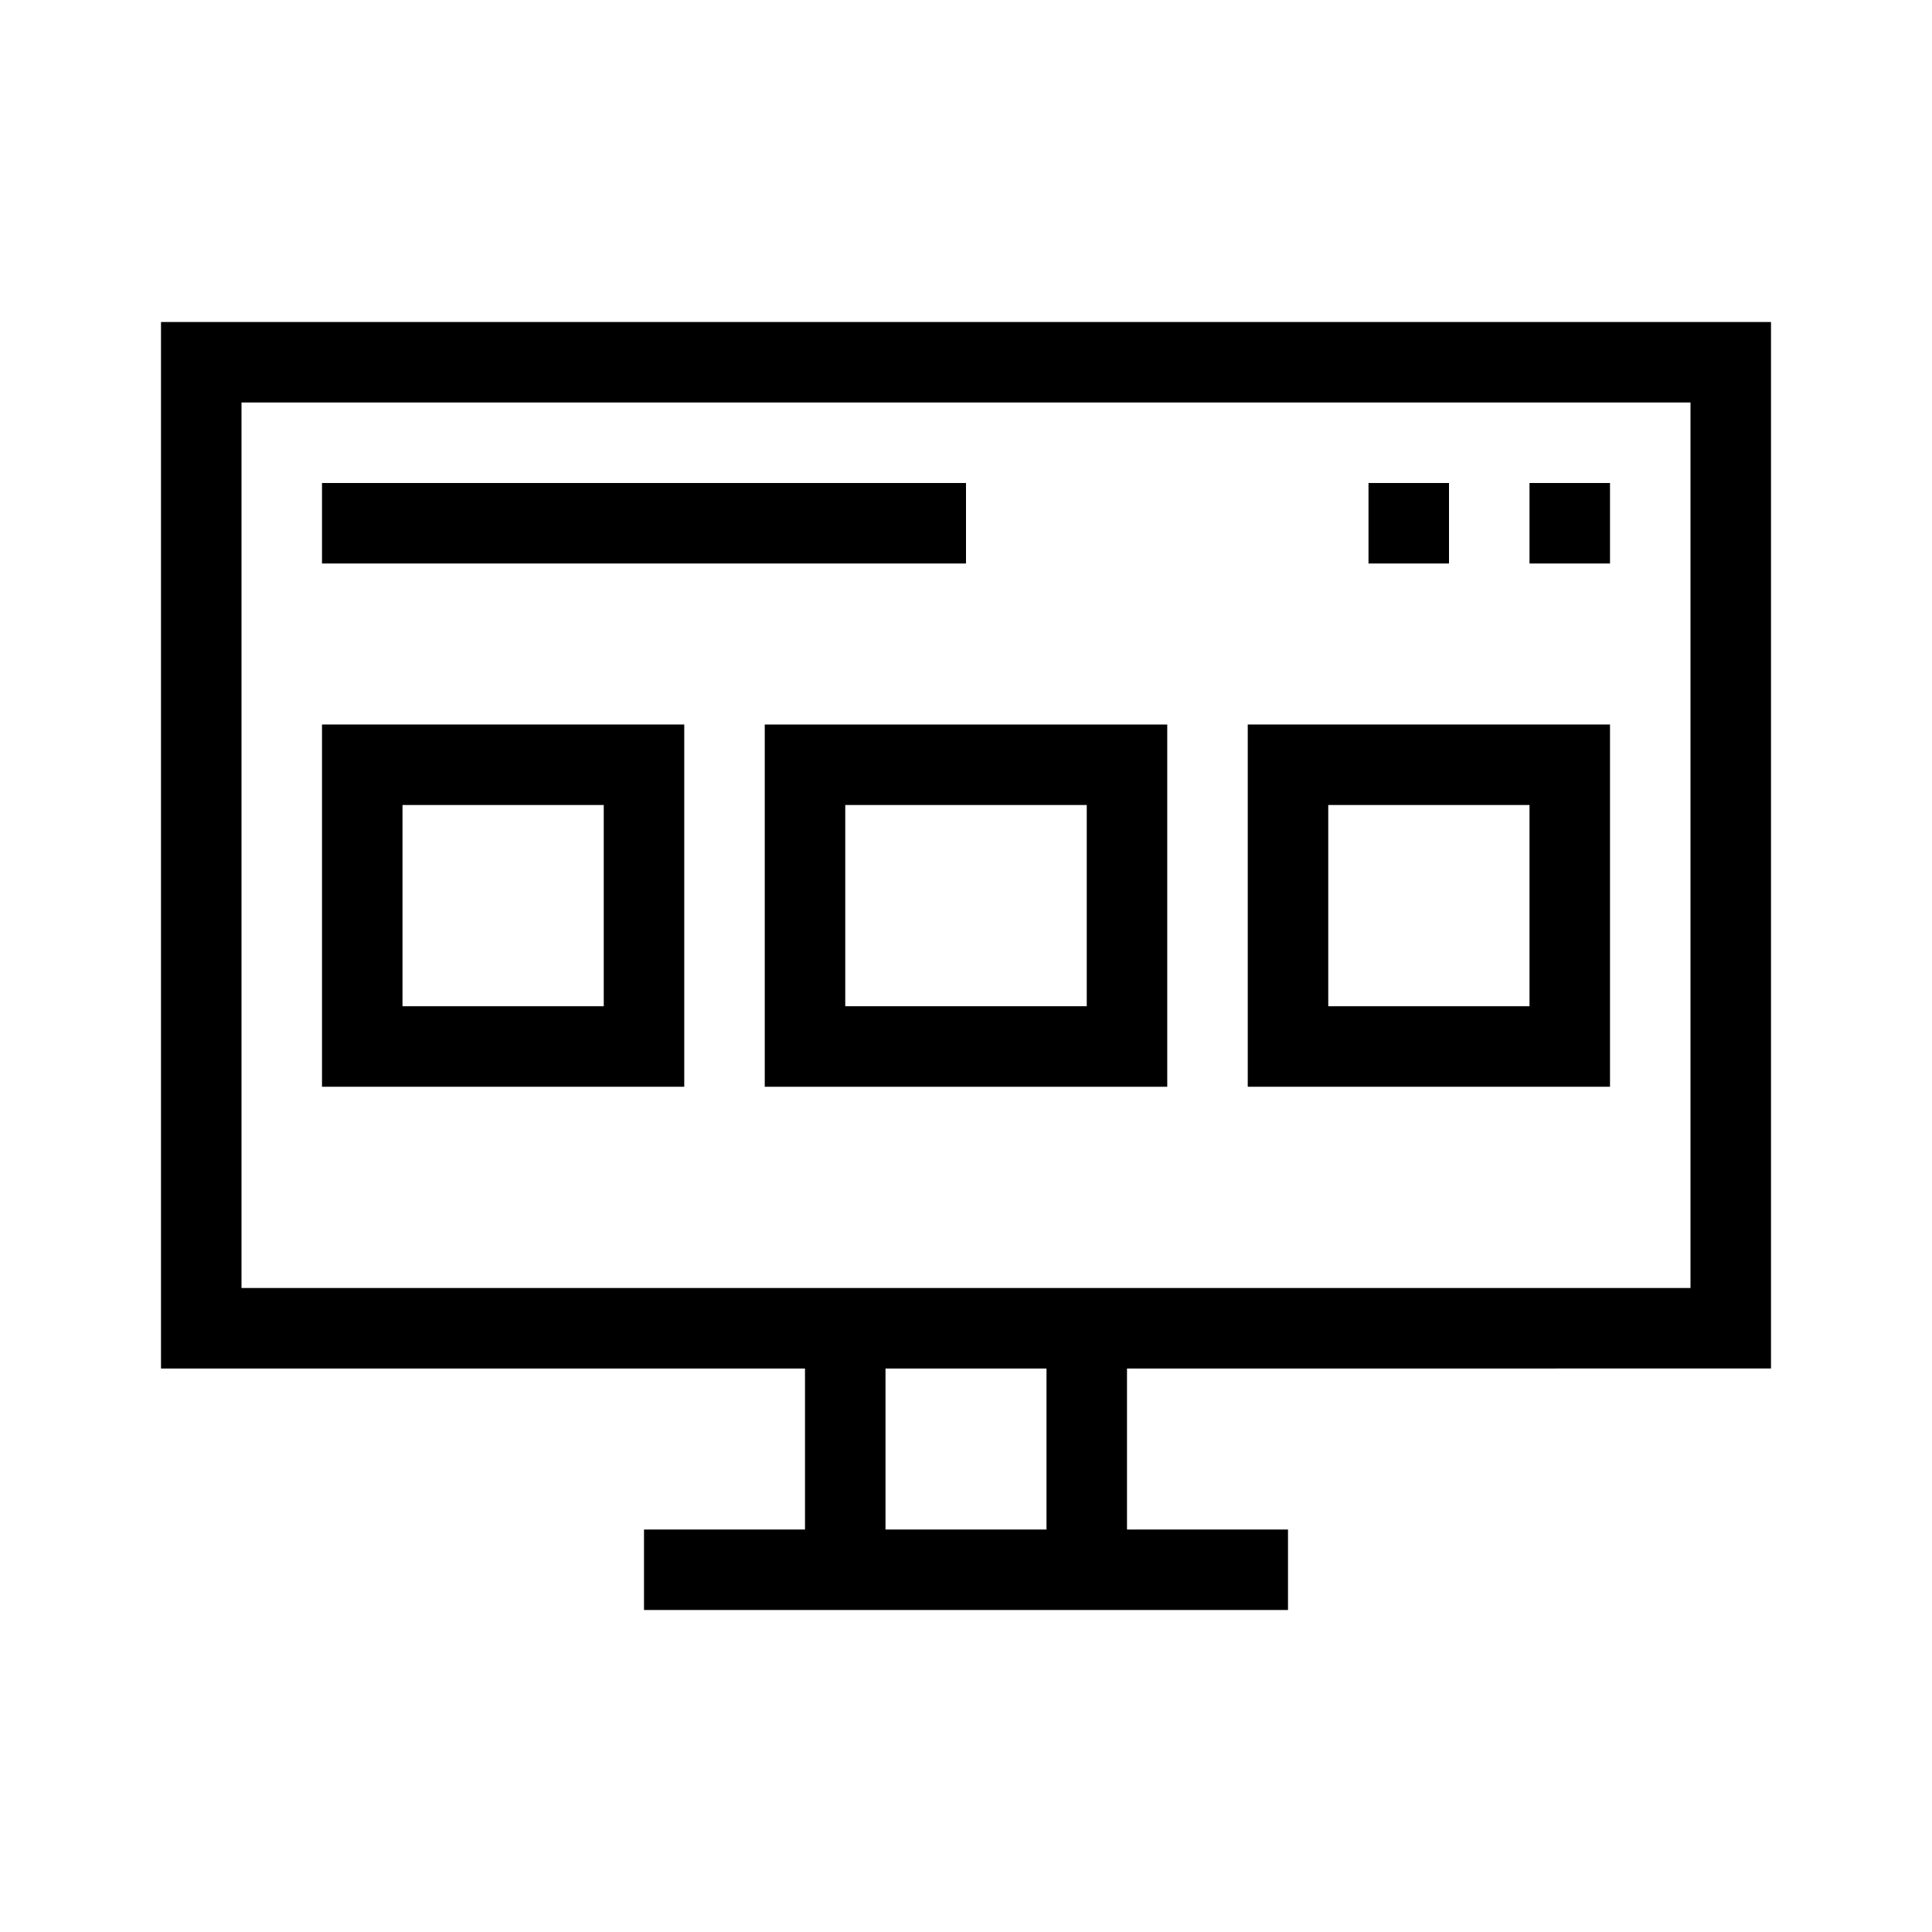 <?xml version="1.0" encoding="utf-8"?>
<!-- Generator: Adobe Illustrator 23.0.1, SVG Export Plug-In . SVG Version: 6.00 Build 0)  -->
<svg version="1.1" id="Icon_x5F_contour" xmlns="http://www.w3.org/2000/svg" xmlns:xlink="http://www.w3.org/1999/xlink" x="0px"
	 y="0px" viewBox="0 0 192 192" enable-background="new 0 0 192 192" xml:space="preserve">
<path d="M176,136V32H16v104h64v16H64v8h64v-8h-16v-16H176z M24,40h144v88H24V40z M104,152H88v-16h16V152z"/>
<g>
	<path d="M68,108H32V72h36V108z M40,100h20V80H40V100z"/>
</g>
<g>
	<path d="M116,108H76V72h40V108z M84,100h24V80H84V100z"/>
</g>
<g>
	<path d="M160,108h-36V72h36V108z M132,100h20V80h-20V100z"/>
</g>
<g>
	<rect x="32" y="48" width="64" height="8"/>
</g>
<g>
	<rect x="152" y="48" width="8" height="8"/>
</g>
<g>
	<rect x="136" y="48" width="8" height="8"/>
</g>
</svg>

